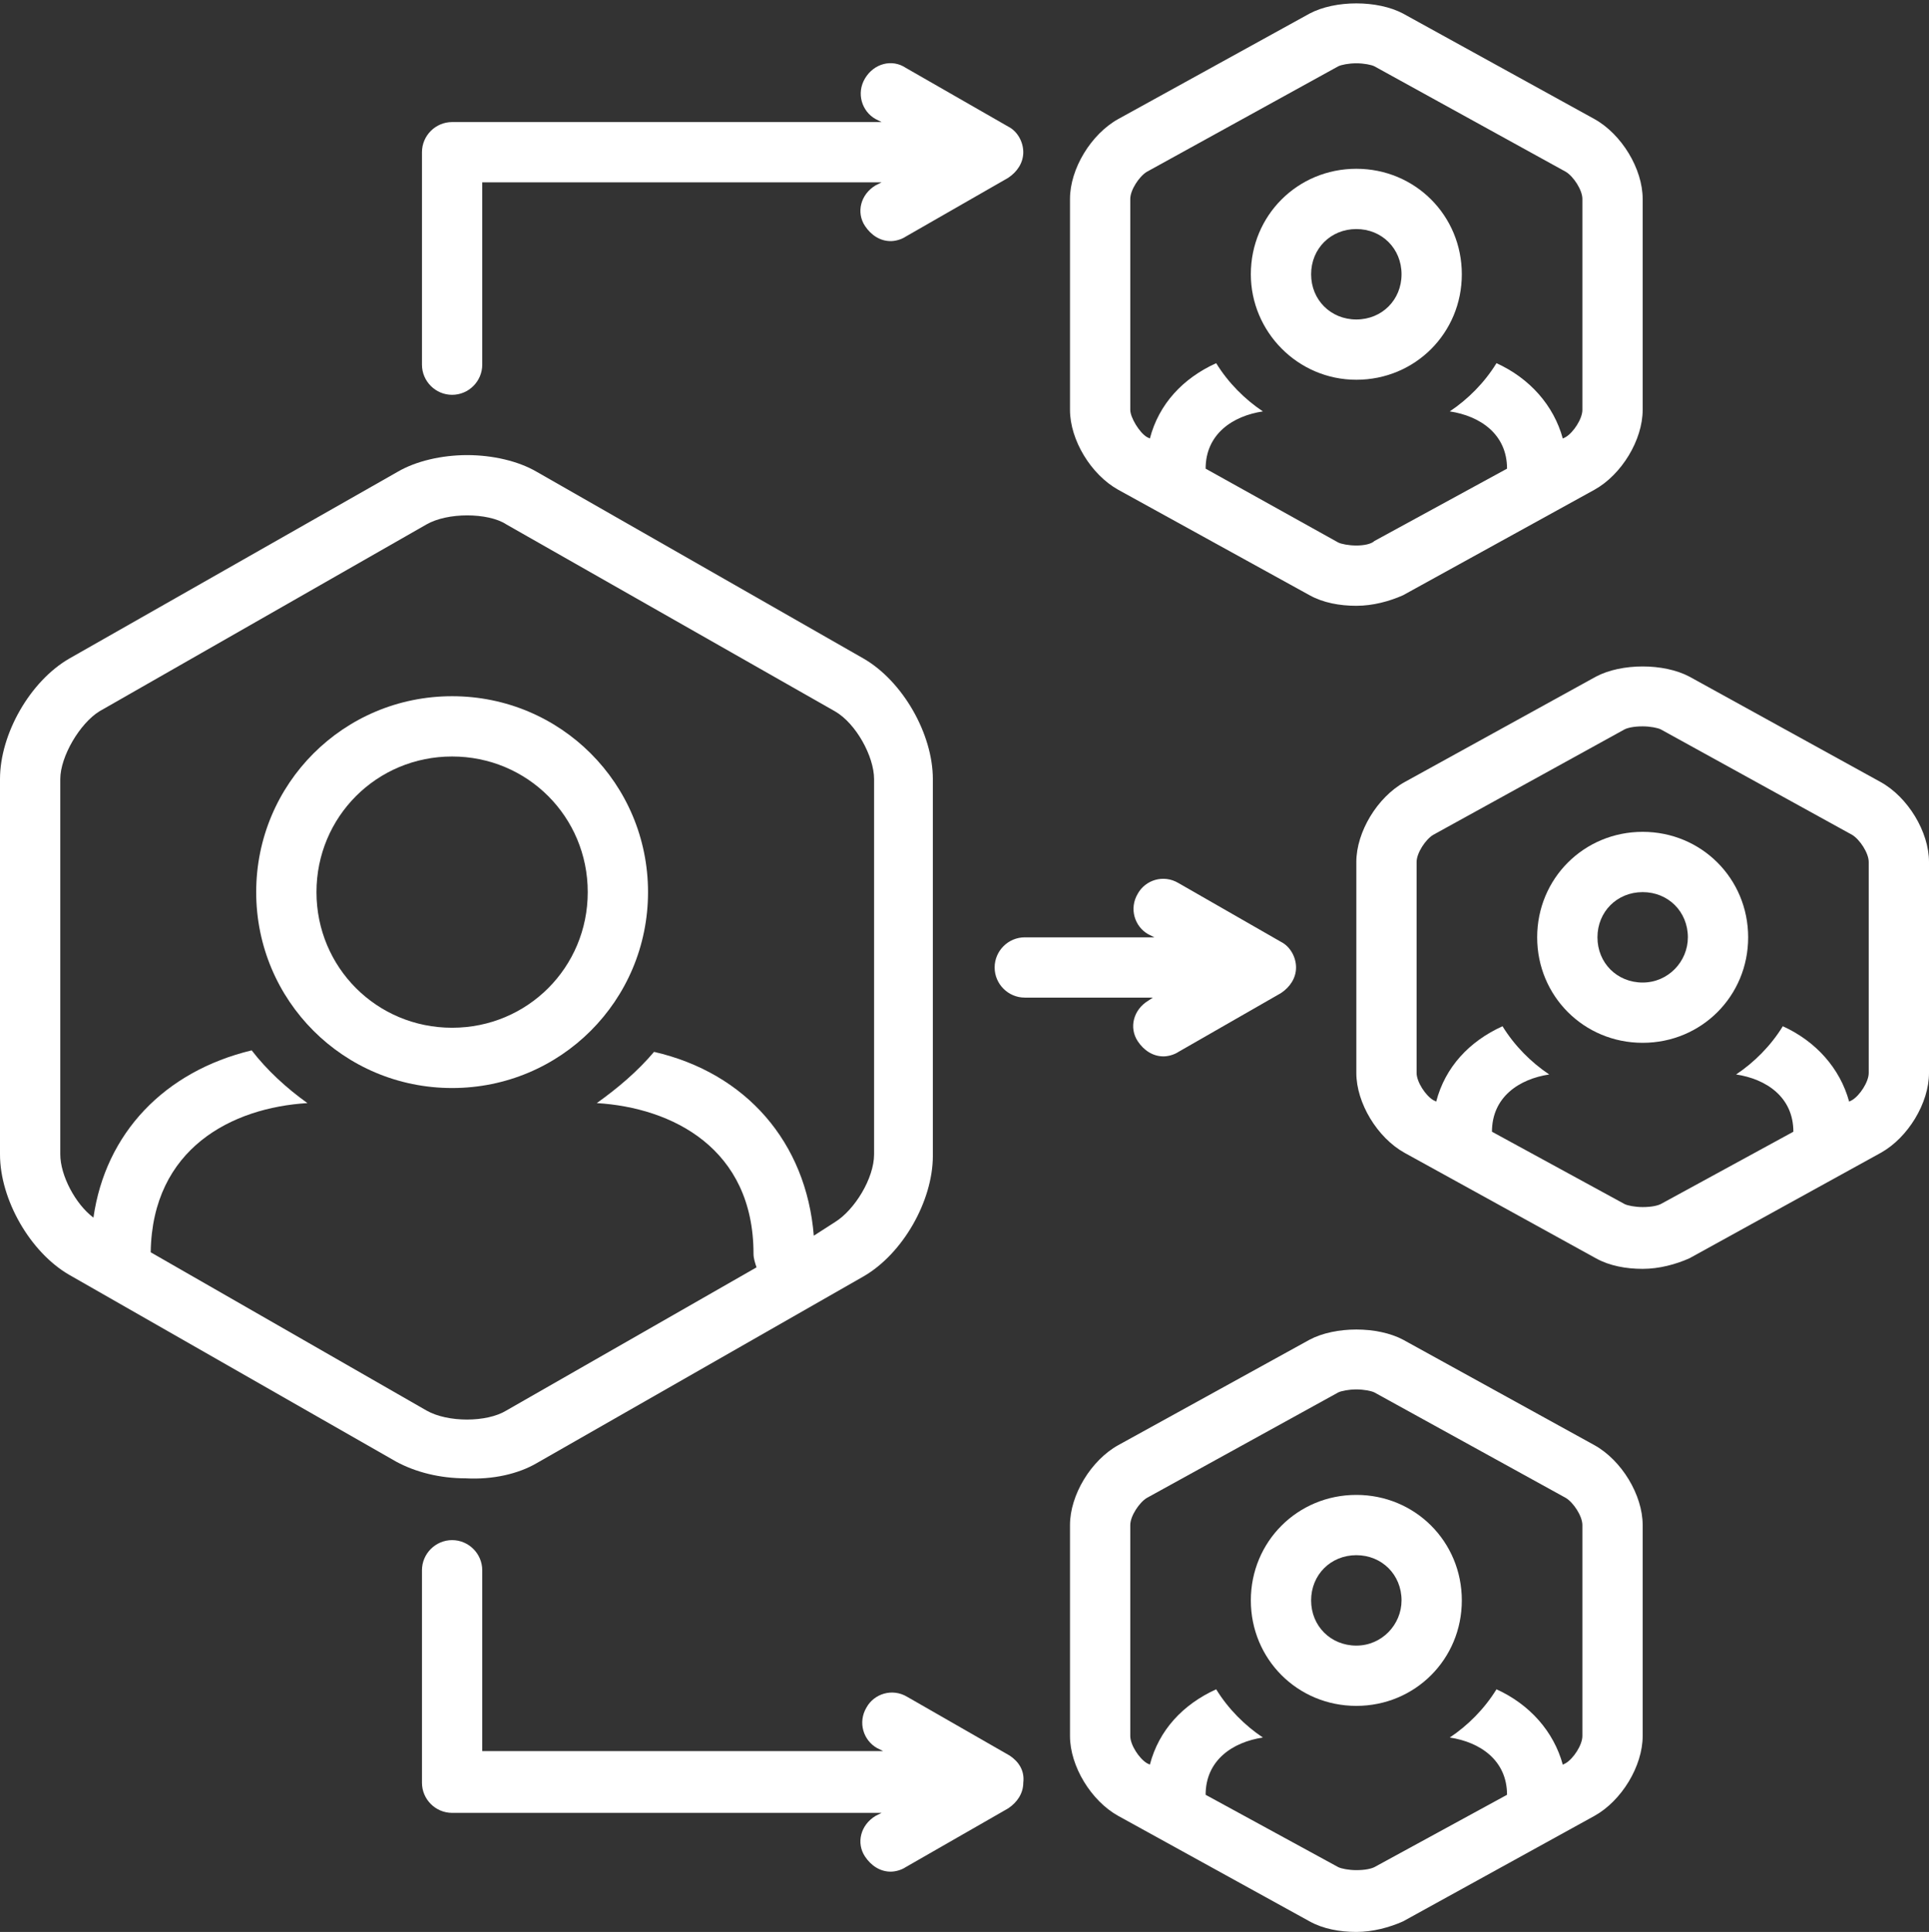 <?xml version="1.0" encoding="UTF-8" standalone="no"?><svg xmlns="http://www.w3.org/2000/svg" xmlns:xlink="http://www.w3.org/1999/xlink" fill="#ffffff" height="128.2" preserveAspectRatio="xMidYMid meet" version="1" viewBox="0.0 -0.2 128.0 128.2" width="128" zoomAndPan="magnify"><rect x="0.0" y="-0.2" width="128.0" height="128.2" fill="#333333" stroke="none"/><g id="change1_1"><path d="M35.6,96.9l21.7-12.4c2.6-1.5,4.6-5,4.6-8V51.5c0-3-2-6.5-4.6-8L35.6,31.1C34.4,30.4,32.7,30,31,30c-1.7,0-3.4,0.4-4.6,1.1 L4.6,43.5c-2.6,1.5-4.6,5-4.6,8v24.9c0,3,2,6.5,4.6,8l21.7,12.4c1.3,0.7,2.9,1.1,4.6,1.1C32.7,98,34.4,97.6,35.6,96.9z M28.3,93.4 L10,82.9c0.1-6.9,5.4-9.6,10.4-9.9c-1.4-1-2.7-2.2-3.7-3.5C10.9,70.9,7,75,6.2,80.6C5,79.7,4,77.8,4,76.4V51.5C4,50,5.3,47.8,6.6,47 l21.7-12.4C29,34.2,30,34,31,34c1,0,2,0.2,2.6,0.6L55.4,47c1.4,0.8,2.6,3,2.6,4.5v24.9c0,1.6-1.3,3.7-2.6,4.5L54,81.8 c-0.5-6.2-4.5-10.8-10.6-12.2C42.3,70.9,41,72,39.6,73c5,0.3,10.4,3,10.4,10c0,0.3,0.1,0.6,0.2,0.9l-16.6,9.5 C32.3,94.2,29.7,94.2,28.3,93.4z" fill="inherit"/></g><g id="change1_2"><path d="M43,59c0-7.2-5.8-13-13-13c-7.2,0-13,5.8-13,13c0,7.2,5.8,13,13,13C37.2,72,43,66.2,43,59z M30,68c-5,0-9-4-9-9c0-5,4-9,9-9 c5,0,9,4,9,9C39,64,35,68,30,68z" fill="inherit"/></g><g id="change1_3"><path d="M74.2,32.3l12.7,7c0.9,0.5,2,0.7,3.1,0.7c1.1,0,2.2-0.3,3.1-0.7l12.7-7c1.8-1,3.2-3.3,3.2-5.3V13c0-2-1.4-4.3-3.2-5.3 l-12.7-7c-1.7-0.9-4.5-0.9-6.2,0l-12.7,7C72.4,8.7,71,11,71,13v14C71,29,72.4,31.3,74.2,32.3z M75,13c0-0.6,0.6-1.5,1.1-1.8l12.7-7 C89,4.1,89.5,4,90,4c0.5,0,1,0.1,1.2,0.2l12.7,7c0.5,0.3,1.1,1.2,1.1,1.8v14c0,0.6-0.6,1.5-1.1,1.8l-0.2,0.1c-0.6-2.2-2.2-4-4.4-5 c-0.8,1.3-1.9,2.4-3.1,3.2c2,0.3,3.8,1.5,3.8,3.8l-8.8,4.8C91,35.9,90.5,36,90,36c-0.5,0-1-0.1-1.2-0.2L80,30.9 c0-2.3,1.8-3.5,3.8-3.8c-1.2-0.8-2.3-1.9-3.1-3.2c-2.2,1-3.8,2.7-4.4,5l-0.2-0.1C75.6,28.5,75,27.5,75,27V13z" fill="inherit"/></g><g id="change1_4"><path d="M90,25c3.9,0,7-3.1,7-7c0-3.9-3.1-7-7-7c-3.9,0-7,3.1-7,7C83,21.8,86.1,25,90,25z M90,15c1.7,0,3,1.3,3,3c0,1.7-1.3,3-3,3 c-1.7,0-3-1.3-3-3C87,16.3,88.3,15,90,15z" fill="inherit"/></g><g id="change1_5"><path d="M105.8,95.7l-12.7-7c-1.7-0.9-4.5-0.9-6.2,0l-12.7,7c-1.8,1-3.2,3.3-3.2,5.3v14c0,2,1.4,4.3,3.2,5.3l12.7,7 c0.9,0.5,2,0.7,3.1,0.7c1.1,0,2.2-0.3,3.1-0.7l12.7-7c1.8-1,3.2-3.3,3.2-5.3v-14C109,99,107.6,96.7,105.8,95.7z M105,115 c0,0.6-0.6,1.5-1.1,1.8l-0.2,0.1c-0.6-2.2-2.2-4-4.4-5c-0.8,1.3-1.9,2.4-3.1,3.2c2,0.3,3.8,1.5,3.8,3.8l-8.8,4.8 c-0.2,0.1-0.6,0.2-1.2,0.2c-0.5,0-1-0.1-1.2-0.2l-8.8-4.8c0-2.3,1.8-3.5,3.8-3.8c-1.2-0.8-2.3-1.9-3.1-3.2c-2.2,1-3.8,2.7-4.4,5 l-0.2-0.1c-0.5-0.3-1.1-1.2-1.1-1.8v-14c0-0.6,0.6-1.5,1.1-1.8l12.7-7C89,92.1,89.5,92,90,92c0.5,0,1,0.1,1.2,0.2l12.7,7 c0.5,0.3,1.1,1.2,1.1,1.8V115z" fill="inherit"/></g><g id="change1_6"><path d="M90,99c-3.9,0-7,3.1-7,7s3.1,7,7,7c3.9,0,7-3.1,7-7S93.9,99,90,99z M90,109c-1.7,0-3-1.3-3-3c0-1.7,1.3-3,3-3 c1.7,0,3,1.3,3,3C93,107.6,91.7,109,90,109z" fill="inherit"/></g><g id="change1_7"><path d="M124.8,51.7l-12.7-7c-1.7-0.9-4.5-0.9-6.2,0l-12.7,7C91.4,52.7,90,55,90,57v14c0,2,1.4,4.3,3.2,5.3l12.7,7 c0.9,0.5,2,0.7,3.1,0.7c1.1,0,2.2-0.3,3.1-0.7l12.7-7c1.8-1,3.2-3.3,3.2-5.3V57C128,55,126.6,52.7,124.8,51.7z M124,71 c0,0.6-0.6,1.5-1.1,1.8l-0.2,0.1c-0.6-2.2-2.2-4-4.4-5c-0.8,1.3-1.9,2.4-3.1,3.2c2,0.3,3.8,1.5,3.8,3.8l-8.8,4.8 c-0.2,0.1-0.6,0.2-1.2,0.2c-0.5,0-1-0.1-1.2-0.2L99,74.9c0-2.3,1.8-3.5,3.8-3.8c-1.2-0.8-2.3-1.9-3.1-3.2c-2.2,1-3.8,2.7-4.4,5 l-0.2-0.1C94.6,72.5,94,71.6,94,71V57c0-0.6,0.6-1.5,1.1-1.8l12.7-7c0.2-0.1,0.6-0.2,1.2-0.2c0.5,0,1,0.1,1.2,0.2l12.7,7 c0.5,0.3,1.1,1.2,1.1,1.8V71z" fill="inherit"/></g><g id="change1_8"><path d="M109,55c-3.9,0-7,3.1-7,7c0,3.9,3.1,7,7,7c3.9,0,7-3.1,7-7C116,58.1,112.9,55,109,55z M109,65c-1.7,0-3-1.3-3-3 c0-1.7,1.3-3,3-3c1.7,0,3,1.3,3,3C112,63.6,110.7,65,109,65z" fill="inherit"/></g><g id="change1_9"><path d="M30,26c1.1,0,2-0.9,2-2V11.9h26.5l-0.4,0.2c-1,0.6-1.3,1.8-0.7,2.7c0.4,0.6,1,1,1.7,1c0.3,0,0.7-0.1,1-0.3l6.8-3.9 c0.6-0.4,1-1,1-1.7c0-0.7-0.4-1.4-1-1.7l-6.8-3.9C59.2,3.7,58,4,57.4,5c-0.6,1-0.2,2.2,0.7,2.7l0.4,0.2H30c-1.1,0-2,0.9-2,2V24 C28,25.1,28.9,26,30,26z" fill="inherit"/></g><g id="change1_10"><path d="M67,116.3l-6.8-3.9c-1-0.6-2.2-0.2-2.7,0.7c-0.6,1-0.2,2.2,0.7,2.7l0.4,0.2H32V104c0-1.1-0.9-2-2-2c-1.1,0-2,0.9-2,2v14.1 c0,1.1,0.9,2,2,2h28.5l-0.4,0.2c-1,0.6-1.3,1.8-0.7,2.7c0.4,0.6,1,1,1.7,1c0.3,0,0.7-0.1,1-0.3l6.8-3.9c0.6-0.4,1-1,1-1.7 C68,117.3,67.6,116.7,67,116.3z" fill="inherit"/></g><g id="change1_11"><path d="M76.2,66.2c-1,0.6-1.3,1.8-0.7,2.7c0.4,0.6,1,1,1.7,1c0.3,0,0.7-0.1,1-0.3l6.8-3.9c0.6-0.4,1-1,1-1.7c0-0.7-0.4-1.4-1-1.7 l-6.8-3.9c-1-0.6-2.2-0.2-2.7,0.7c-0.6,1-0.2,2.2,0.7,2.7l0.4,0.2H68c-1.1,0-2,0.9-2,2s0.9,2,2,2h8.5L76.2,66.2z" fill="inherit"/></g></svg>